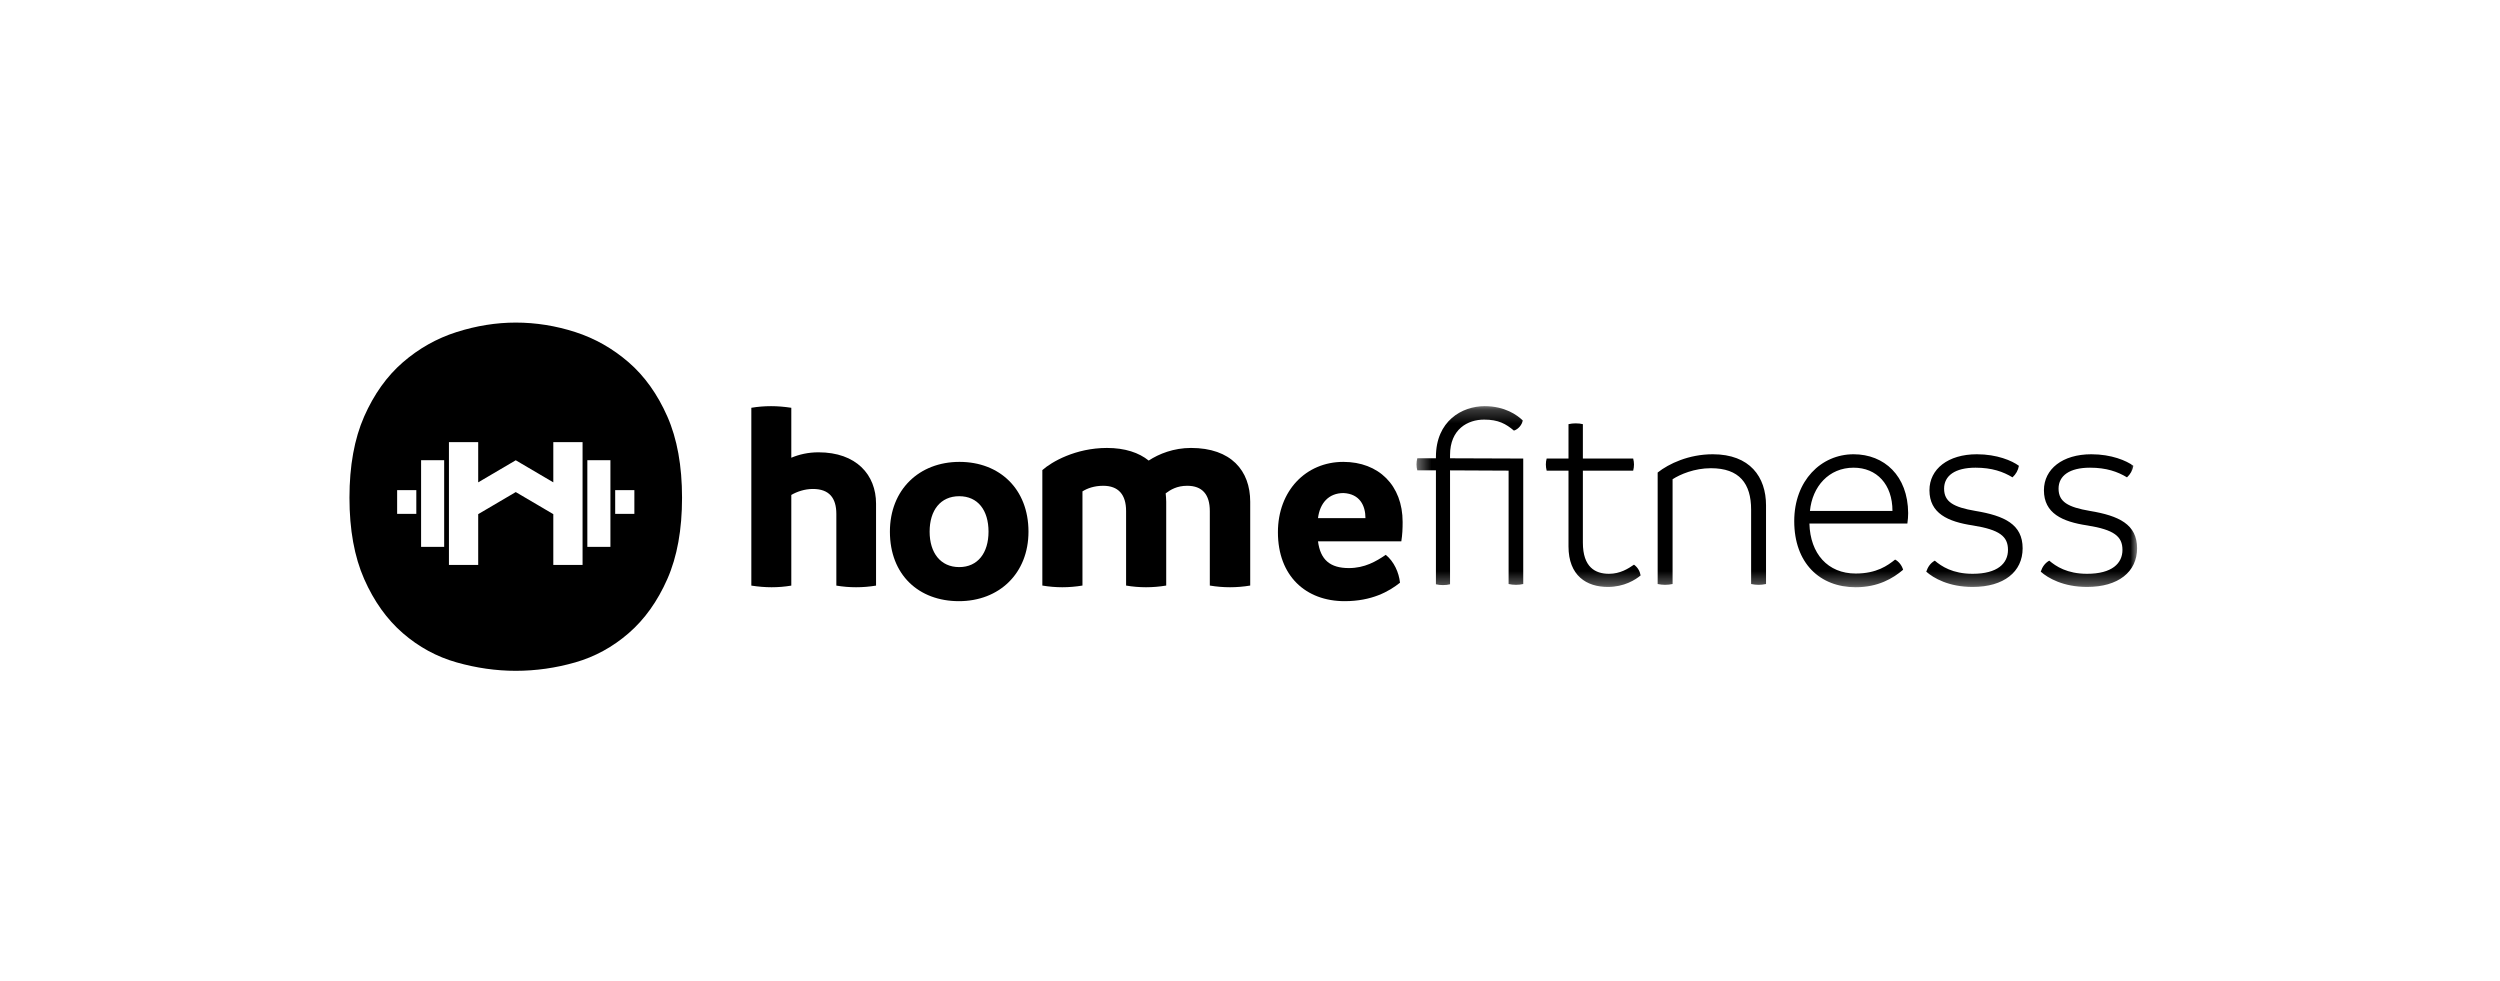 <svg width="186" height="73" viewBox="0 0 186 73" fill="none" xmlns="http://www.w3.org/2000/svg">
<mask id="mask0_709_308" style="mask-type:alpha" maskUnits="userSpaceOnUse" x="105" y="30" width="55" height="14">
<path fill-rule="evenodd" clip-rule="evenodd" d="M105.388 30.218H159V43.691H105.388V30.218Z" fill="white"/>
</mask>
<g mask="url(#mask0_709_308)">
<path fill-rule="evenodd" clip-rule="evenodd" d="M113.329 43.451C113.171 43.49 112.973 43.511 112.794 43.511C112.597 43.511 112.419 43.49 112.24 43.451V35.016L107.883 34.995V43.471C107.725 43.511 107.547 43.531 107.348 43.531C107.169 43.531 106.991 43.511 106.833 43.471V34.995H105.446C105.407 34.835 105.388 34.716 105.388 34.555C105.388 34.395 105.407 34.256 105.446 34.096H106.833V33.996C106.833 31.318 108.774 30.218 110.457 30.218C111.962 30.218 112.874 30.878 113.291 31.278C113.251 31.578 112.973 31.937 112.636 32.037C112.042 31.538 111.487 31.218 110.418 31.218C109.21 31.218 107.883 31.918 107.883 33.856V34.096L113.329 34.116V43.451ZM122.064 42.811C121.687 43.131 120.835 43.67 119.627 43.67C118.042 43.67 116.696 42.831 116.696 40.652V35.016H115.072C115.032 34.855 115.012 34.716 115.012 34.555C115.012 34.395 115.032 34.256 115.072 34.116H116.696V31.558C116.855 31.517 117.053 31.498 117.231 31.498C117.429 31.498 117.607 31.517 117.766 31.558V34.116H121.509C121.548 34.276 121.569 34.416 121.569 34.555C121.569 34.716 121.548 34.855 121.509 35.016H117.766V40.373C117.766 42.211 118.697 42.691 119.707 42.691C120.539 42.691 121.133 42.311 121.569 42.011C121.846 42.211 122.004 42.491 122.064 42.811ZM131.392 37.594V43.451C131.213 43.49 131.015 43.511 130.837 43.511C130.659 43.511 130.461 43.49 130.283 43.451V37.914C130.283 35.975 129.411 34.835 127.292 34.835C126.063 34.835 124.994 35.295 124.44 35.655V43.451C124.262 43.49 124.063 43.511 123.885 43.511C123.706 43.511 123.509 43.49 123.33 43.451V35.156C124.163 34.496 125.648 33.797 127.43 33.797C130.203 33.797 131.392 35.495 131.392 37.594ZM141.908 38.953H134.62C134.679 41.192 135.986 42.671 138.065 42.671C139.63 42.671 140.443 42.072 140.997 41.632C141.274 41.772 141.512 42.092 141.591 42.391C140.839 43.031 139.729 43.691 138.065 43.691C135.392 43.691 133.491 41.892 133.491 38.773C133.491 35.755 135.491 33.797 137.907 33.797C140.186 33.797 141.948 35.395 141.967 38.174C141.967 38.474 141.948 38.613 141.908 38.953ZM140.799 38.014C140.799 36.035 139.631 34.796 137.907 34.796C136.065 34.796 134.837 36.195 134.659 38.014H140.799ZM143.314 42.532C143.433 42.172 143.63 41.892 143.948 41.712C144.443 42.132 145.275 42.691 146.76 42.691C148.622 42.691 149.394 41.911 149.394 40.912C149.394 39.912 148.781 39.413 146.78 39.093C144.918 38.813 143.551 38.194 143.551 36.475C143.551 34.896 144.937 33.797 147.077 33.797C148.582 33.797 149.692 34.276 150.207 34.656C150.147 34.995 149.988 35.275 149.73 35.515C149.038 35.096 148.206 34.796 146.978 34.796C145.453 34.796 144.641 35.395 144.641 36.355C144.641 37.334 145.334 37.734 146.978 38.014C149.137 38.374 150.484 39.013 150.484 40.792C150.484 42.551 149.078 43.67 146.76 43.67C144.998 43.67 143.849 43.011 143.314 42.532ZM151.831 42.532C151.949 42.172 152.147 41.892 152.464 41.712C152.959 42.132 153.791 42.691 155.276 42.691C157.139 42.691 157.911 41.911 157.911 40.912C157.911 39.912 157.296 39.413 155.296 39.093C153.434 38.813 152.068 38.194 152.068 36.475C152.068 34.896 153.454 33.797 155.593 33.797C157.099 33.797 158.208 34.276 158.723 34.656C158.663 34.995 158.505 35.275 158.248 35.515C157.554 35.096 156.723 34.796 155.495 34.796C153.969 34.796 153.157 35.395 153.157 36.355C153.157 37.334 153.85 37.734 155.495 38.014C157.654 38.374 159 39.013 159 40.792C159 42.551 157.594 43.67 155.276 43.67C153.514 43.67 152.365 43.011 151.831 42.532Z" fill="black"/>
</g>
<path fill-rule="evenodd" clip-rule="evenodd" d="M60.896 33.652C60.123 33.652 59.449 33.813 58.873 34.055V30.339C58.338 30.258 57.843 30.218 57.366 30.218C56.871 30.218 56.375 30.258 55.899 30.339V43.569C56.435 43.651 56.93 43.691 57.406 43.691C57.902 43.691 58.398 43.651 58.873 43.569V36.823C59.29 36.58 59.865 36.379 60.48 36.379C61.689 36.379 62.224 37.045 62.224 38.237V43.569C62.72 43.651 63.196 43.691 63.691 43.691C64.187 43.691 64.683 43.651 65.178 43.569V37.469C65.178 35.328 63.712 33.652 60.896 33.652Z" fill="black"/>
<path fill-rule="evenodd" clip-rule="evenodd" d="M45.77 38.231H47.197V36.467H45.77V38.231ZM43.698 40.688H45.415V34.238H43.698V40.688ZM43.343 42.03H41.166V38.253L38.372 36.61L35.578 38.253V42.03H33.401V32.895H35.578V35.887L38.372 34.244L41.166 35.887V32.895H43.343V42.03ZM31.329 40.688H33.046V34.238H31.329V40.688ZM29.547 38.231H30.974V36.467H29.547V38.231ZM46.773 26.957C45.585 25.928 44.261 25.177 42.802 24.706C41.343 24.236 39.866 24 38.373 24C36.913 24 35.445 24.236 33.967 24.706C32.492 25.177 31.16 25.928 29.972 26.957C28.784 27.987 27.825 29.331 27.094 30.988C26.365 32.645 26 34.661 26 37.033C26 39.406 26.365 41.421 27.094 43.078C27.825 44.736 28.784 46.079 29.972 47.108C31.16 48.138 32.492 48.862 33.967 49.281C35.445 49.699 36.913 49.909 38.373 49.909C39.866 49.909 41.343 49.699 42.802 49.281C44.261 48.862 45.585 48.138 46.773 47.108C47.961 46.079 48.919 44.736 49.65 43.078C50.38 41.421 50.744 39.406 50.744 37.033C50.744 34.661 50.38 32.645 49.65 30.988C48.919 29.331 47.961 27.987 46.773 26.957Z" fill="black"/>
<path fill-rule="evenodd" clip-rule="evenodd" d="M98.059 38.55C98.197 37.442 98.844 36.683 99.962 36.683C101.159 36.745 101.59 37.606 101.59 38.55H98.059ZM104.356 38.838C104.356 36.108 102.571 34.364 99.943 34.364C97.157 34.364 95.077 36.518 95.077 39.597C95.077 42.859 97.157 44.727 100.041 44.727C102.061 44.727 103.336 44.01 104.16 43.353C104.082 42.593 103.71 41.773 103.101 41.279C102.375 41.773 101.531 42.265 100.355 42.265C98.961 42.265 98.236 41.649 98.059 40.275H104.258C104.337 39.781 104.356 39.329 104.356 38.838Z" fill="black"/>
<path fill-rule="evenodd" clip-rule="evenodd" d="M71.365 42.192C69.976 42.192 69.164 41.13 69.164 39.556C69.164 37.961 69.976 36.918 71.365 36.918C72.753 36.918 73.546 37.961 73.546 39.556C73.546 41.13 72.753 42.192 71.365 42.192ZM71.384 34.364C68.39 34.364 66.209 36.428 66.209 39.556C66.209 42.765 68.35 44.727 71.345 44.727C74.338 44.727 76.519 42.663 76.519 39.556C76.519 36.387 74.378 34.364 71.384 34.364Z" fill="black"/>
<path fill-rule="evenodd" clip-rule="evenodd" d="M88.609 33.327C87.326 33.327 86.225 33.765 85.463 34.266C84.743 33.682 83.701 33.327 82.359 33.327C80.015 33.327 78.232 34.37 77.55 34.974V43.565C78.052 43.649 78.533 43.691 79.033 43.691C79.534 43.691 80.035 43.649 80.535 43.565V36.559C80.895 36.33 81.416 36.142 82.078 36.142C83.2 36.142 83.781 36.789 83.781 38.019V43.565C84.262 43.649 84.762 43.691 85.263 43.691C85.764 43.691 86.265 43.649 86.766 43.565V37.331C86.766 37.122 86.746 36.913 86.726 36.705C87.086 36.434 87.567 36.142 88.328 36.142C89.45 36.142 90.01 36.789 90.01 38.019V43.565C90.512 43.649 91.012 43.691 91.513 43.691C92.013 43.691 92.515 43.649 93.016 43.565V37.331C93.016 35.016 91.593 33.327 88.609 33.327Z" fill="black"/>
</svg>
